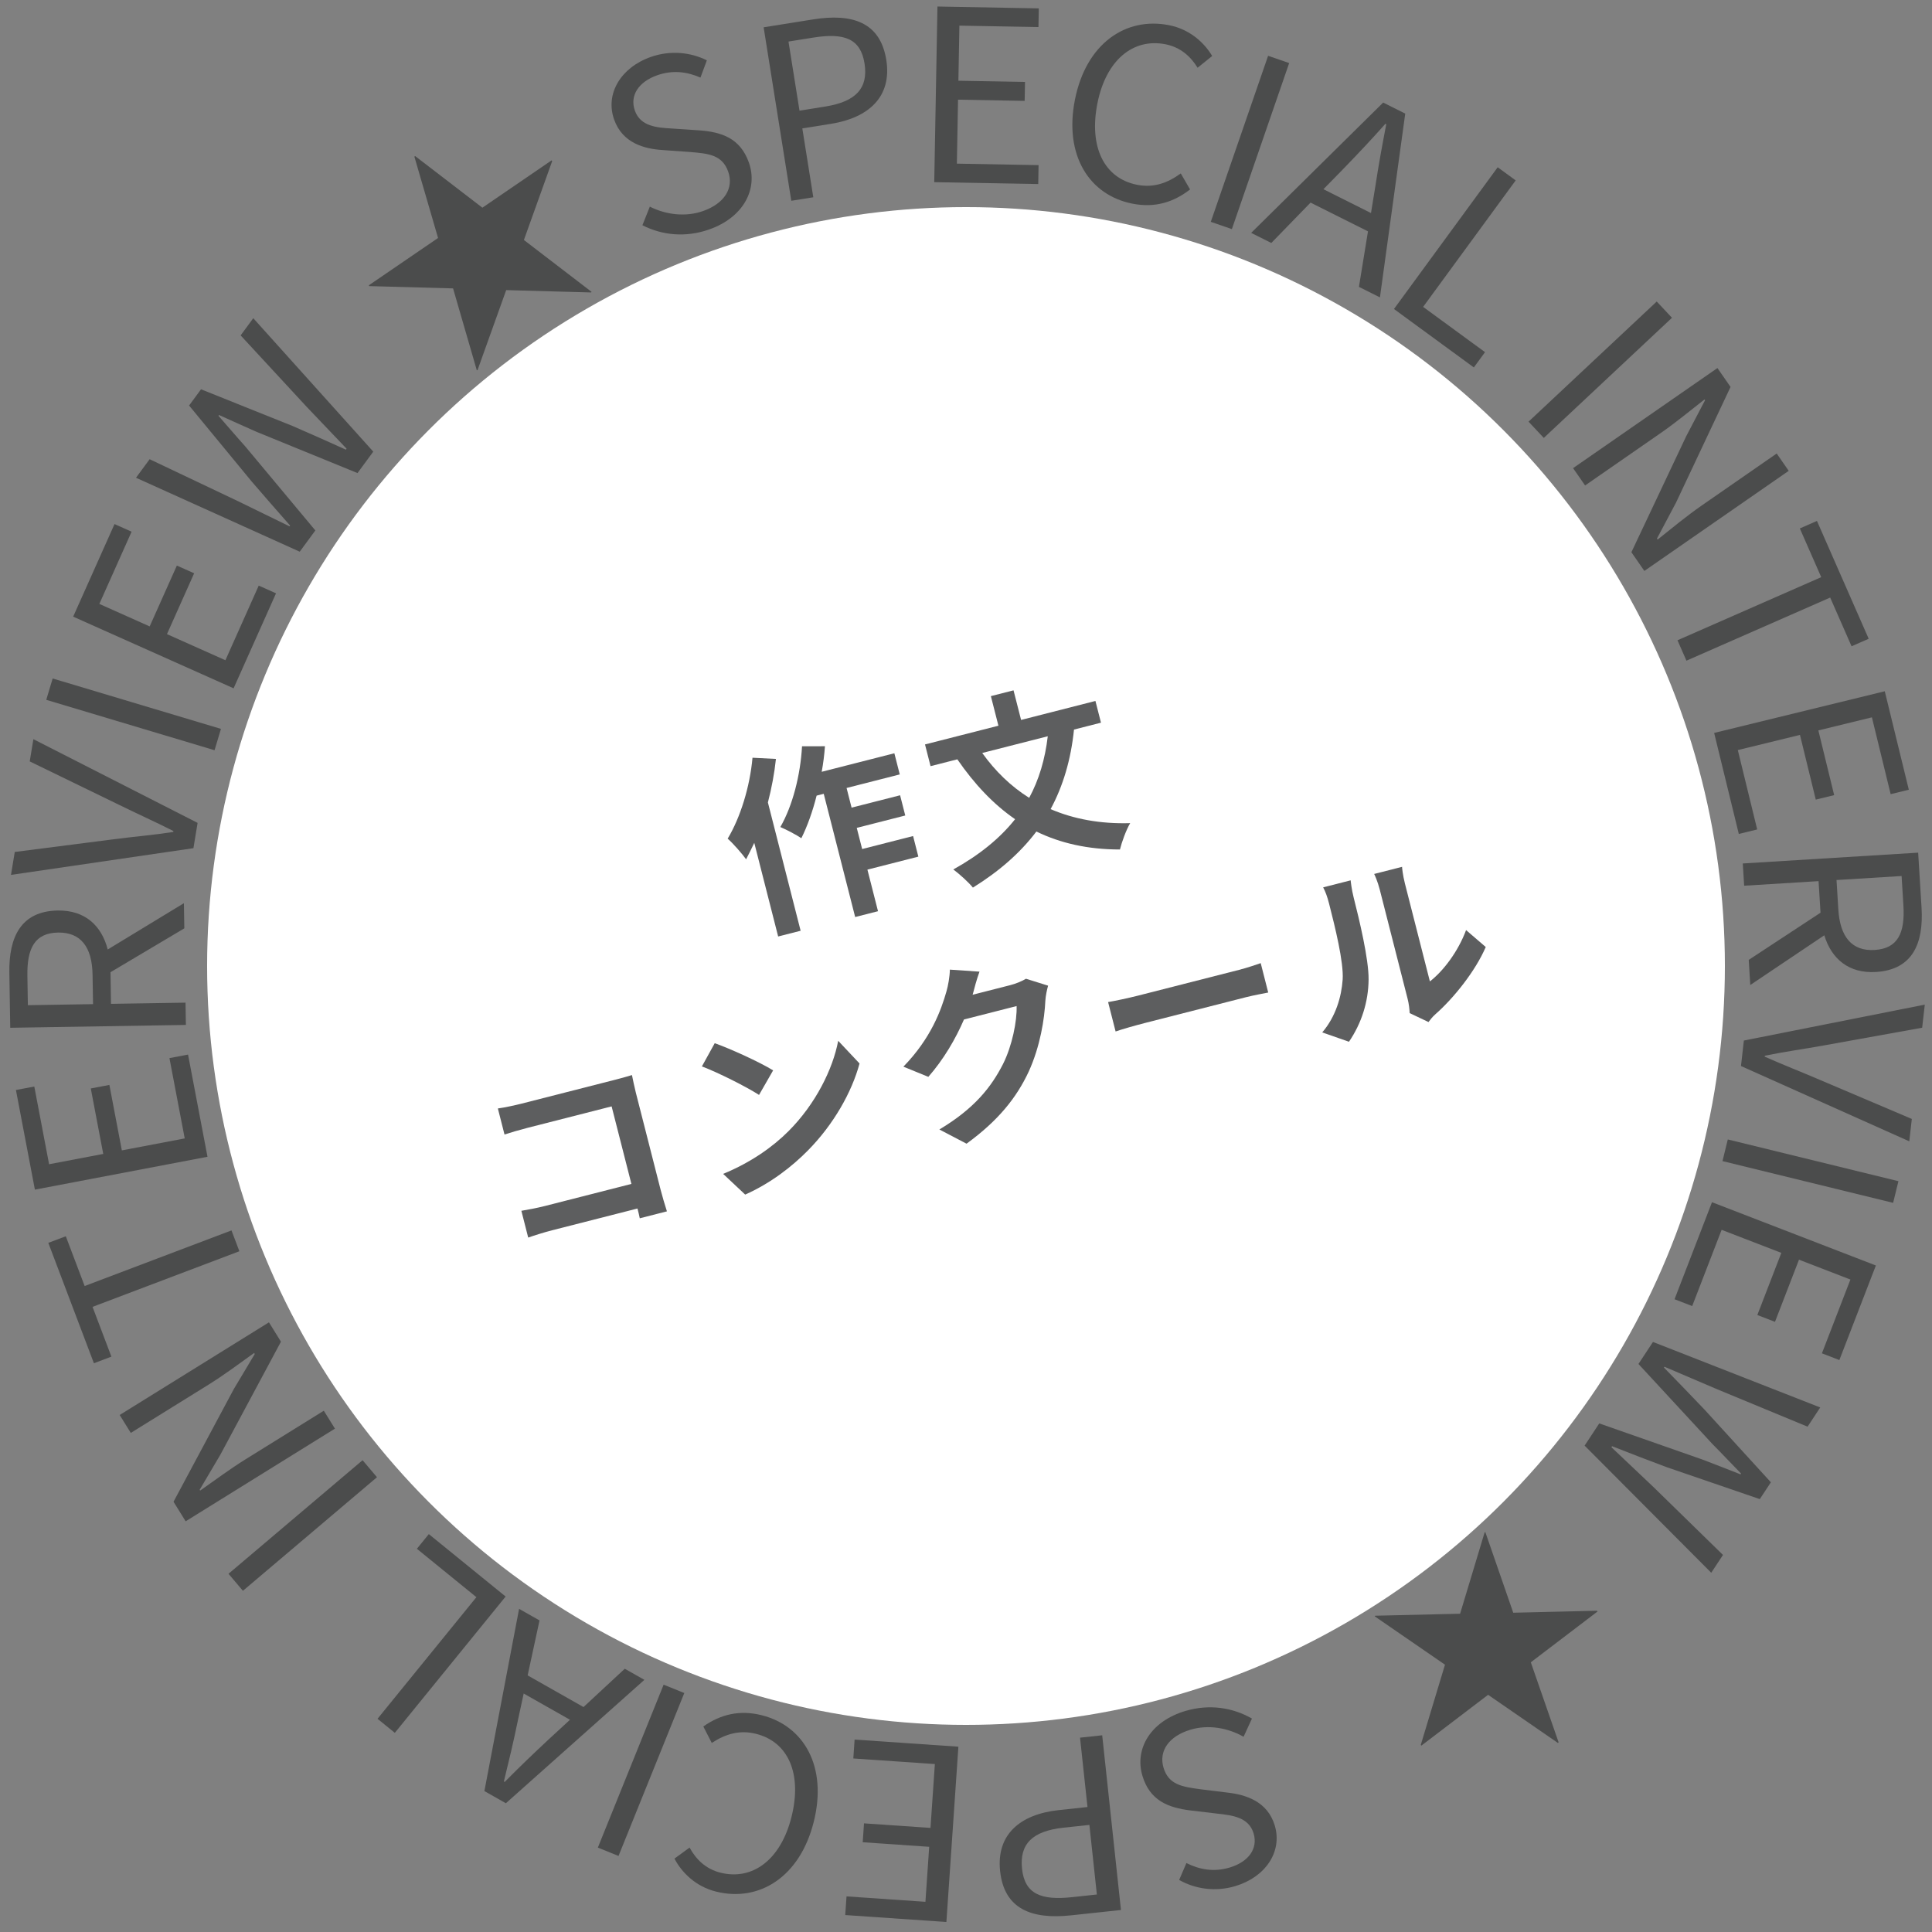 <?xml version="1.0" encoding="utf-8"?>
<!-- Generator: Adobe Illustrator 27.5.0, SVG Export Plug-In . SVG Version: 6.00 Build 0)  -->
<svg version="1.1" id="レイヤー_1" xmlns="http://www.w3.org/2000/svg" xmlns:xlink="http://www.w3.org/1999/xlink" x="0px"
	 y="0px" width="250px" height="250px" viewBox="0 0 250 250" style="enable-background:new 0 0 250 250;" xml:space="preserve">
<rect x="0" y="0" width="250" height="250" fill="#808080" stroke="none"/>
<style type="text/css">
	.st0{fill:#FFFFFF;}
	.st1{fill:#4B4C4C;}
	.st2{fill:#5D5E5F;}
</style>
<circle class="st0" cx="125" cy="125" r="98.2"/>
<g>
	<path class="st1" d="M83.127,29.148l0.96-2.408c2.116,1.063,4.651,1.355,6.874,0.574c2.808-0.987,4.011-2.988,3.271-5.094
		c-0.771-2.194-2.568-2.351-4.905-2.548l-3.574-0.255c-2.288-0.149-5.192-0.837-6.292-3.967c-1.162-3.306,0.861-6.712,4.751-8.08
		c2.545-0.895,5.178-0.604,7.254,0.44l-0.826,2.23c-1.749-0.766-3.605-1-5.595-0.301c-2.428,0.854-3.575,2.637-2.896,4.568
		c0.73,2.077,2.88,2.208,4.794,2.324l3.534,0.237c2.867,0.208,5.312,0.992,6.433,4.18c1.193,3.393-0.669,7.071-5.145,8.645
		C88.724,30.763,85.688,30.45,83.127,29.148z"/>
	<path class="st1" d="M98.814,3.533l6.4-1.021c5.053-0.806,8.69,0.342,9.472,5.242c0.757,4.747-2.26,7.489-7.16,8.27l-3.706,0.591
		l1.421,8.912l-2.848,0.454L98.814,3.533z M106.792,13.786c3.951-0.63,5.589-2.367,5.077-5.583c-0.518-3.246-2.674-3.97-6.625-3.34
		l-3.215,0.513l1.426,8.942L106.792,13.786z"/>
	<path class="st1" d="M121.306,0.845l13.115,0.239l-0.044,2.418l-10.231-0.186l-0.13,7.131l8.619,0.157l-0.044,2.45l-8.62-0.157
		l-0.151,8.279l10.572,0.192l-0.044,2.449l-13.457-0.245L121.306,0.845z"/>
	<path class="st1" d="M139.098,12.89c1.432-7.211,6.531-10.752,12.19-9.628c2.708,0.538,4.572,2.3,5.566,3.983l-1.885,1.523
		c-0.908-1.477-2.224-2.655-4.141-3.036c-4.229-0.84-7.717,2.073-8.823,7.641c-1.117,5.629,0.859,9.69,5.119,10.536
		c2.129,0.423,3.93-0.2,5.667-1.468l1.202,2.073c-2.17,1.688-4.59,2.409-7.48,1.835C140.976,25.25,137.659,20.132,139.098,12.89z"/>
	<path class="st1" d="M164.092,7.22l2.726,0.941l-7.415,21.486l-2.727-0.941L164.092,7.22z"/>
	<path class="st1" d="M177.016,29.938l-7.431-3.721l-5.079,5.224l-2.606-1.305l17.082-16.865l2.855,1.43l-3.274,23.78l-2.717-1.361
		L177.016,29.938z M177.405,27.567l0.585-3.591c0.403-2.676,0.877-5.213,1.392-7.903l-0.111-0.056
		c-1.831,2.065-3.594,3.922-5.467,5.862l-2.554,2.605L177.405,27.567z"/>
	<path class="st1" d="M193.801,21.642l2.327,1.703L184.153,39.71l8.008,5.859l-1.447,1.977l-10.335-7.562L193.801,21.642z"/>
	<path class="st1" d="M214.38,39.017l1.973,2.104l-16.587,15.546l-1.973-2.104L214.38,39.017z"/>
	<path class="st1" d="M222.236,47.625l1.696,2.446l-7.055,14.967l-2.47,4.656l0.088,0.127c1.798-1.435,3.764-3.062,5.7-4.405
		l9.709-6.732l1.555,2.242L212.78,73.878l-1.679-2.421l7.081-14.985l2.451-4.681l-0.07-0.102c-1.815,1.41-3.679,2.966-5.642,4.327
		l-9.811,6.803l-1.555-2.242L222.236,47.625z"/>
	<path class="st1" d="M235.666,74.684l-2.768-6.304l2.215-0.973l6.694,15.249l-2.215,0.973l-2.768-6.304l-18.6,8.166l-1.159-2.641
		L235.666,74.684z"/>
	<path class="st1" d="M243.889,89.449L247,102.19l-2.35,0.574l-2.427-9.94l-6.928,1.691l2.045,8.374l-2.38,0.581l-2.045-8.374
		l-8.042,1.964l2.508,10.271l-2.38,0.581L221.81,94.84L243.889,89.449z"/>
	<path class="st1" d="M226.285,124.208l9.289-6.104l-0.252-4.086l-9.629,0.593l-0.177-2.879l22.693-1.398l0.438,7.121
		c0.284,4.613-1.152,8.027-5.89,8.318c-3.529,0.218-5.761-1.696-6.694-4.746l-9.579,6.433L226.285,124.208z M237.645,113.875
		l0.234,3.808c0.219,3.56,1.764,5.423,4.705,5.242c3.003-0.185,3.936-2.2,3.716-5.761l-0.234-3.808L237.645,113.875z"/>
	<path class="st1" d="M249.067,129.997l-0.339,2.989l-12.652,2.281c-2.742,0.5-4.959,0.78-7.707,1.343l-0.015,0.123
		c2.557,1.133,4.651,1.932,7.211,3.034l11.824,5.024l-0.328,2.896l-21.778-9.742l0.373-3.299L249.067,129.997z"/>
	<path class="st1" d="M245.655,152.846l-0.686,2.801l-22.079-5.401l0.686-2.802L245.655,152.846z"/>
	<path class="st1" d="M242.737,163.753l-4.725,12.237l-2.257-0.871l3.687-9.547l-6.654-2.569l-3.105,8.043l-2.285-0.883l3.105-8.042
		l-7.725-2.982l-3.809,9.865l-2.286-0.883l4.848-12.556L242.737,163.753z"/>
	<path class="st1" d="M235.538,182.125l-1.639,2.486l-11.646-4.819c-2.285-0.986-4.587-1.946-6.871-2.934l-0.068,0.104
		c1.755,1.789,3.493,3.604,5.231,5.419l8.607,9.428l-1.435,2.175l-12.09-4.146c-2.327-0.865-4.663-1.774-7.025-2.7l-0.085,0.13
		c1.832,1.729,3.639,3.439,5.42,5.134l9.017,8.807l-1.52,2.305l-16.385-16.451l1.895-2.875l13.341,4.673
		c1.724,0.654,3.284,1.274,4.939,1.92l0.068-0.104c-1.245-1.268-2.396-2.509-3.693-3.81l-9.584-10.37l1.879-2.848L235.538,182.125z"
		/>
	<path class="st1" d="M183.924,225.883l-0.075-0.1l3.132-10.373l-9.088-6.255l0.056-0.081l10.988-0.259l3.174-10.523l0.093-0.031
		l3.61,10.425l10.833-0.258l0.075,0.099l-8.636,6.574l3.598,10.356l-0.099,0.075l-9.025-6.224L183.924,225.883z"/>
	<path class="st1" d="M162.002,222.382l-1.083,2.355c-2.059-1.171-4.575-1.592-6.836-0.925c-2.854,0.842-4.158,2.778-3.526,4.92
		c0.658,2.23,2.444,2.479,4.769,2.796l3.556,0.438c2.277,0.266,5.143,1.102,6.081,4.284c0.991,3.36-1.203,6.658-5.159,7.825
		c-2.587,0.764-5.201,0.339-7.222-0.811l0.939-2.185c1.707,0.854,3.55,1.184,5.572,0.587c2.468-0.729,3.705-2.451,3.126-4.414
		c-0.623-2.111-2.763-2.354-4.669-2.566l-3.518-0.417c-2.852-0.354-5.254-1.263-6.21-4.505c-1.018-3.449,1.03-7.027,5.58-8.37
		C156.495,220.482,159.511,220.95,162.002,222.382z"/>
	<path class="st1" d="M145.051,247.152l-6.445,0.691c-5.088,0.547-8.662-0.785-9.192-5.72c-0.513-4.779,2.641-7.364,7.575-7.894
		l3.731-0.401l-0.964-8.974l2.868-0.308L145.051,247.152z M137.606,236.503c-3.978,0.428-5.703,2.079-5.355,5.316
		c0.351,3.27,2.468,4.103,6.446,3.676l3.237-0.348l-0.967-9.005L137.606,236.503z"/>
	<path class="st1" d="M122.463,248.703l-13.09-0.896l0.166-2.414l10.211,0.7l0.488-7.117l-8.603-0.59l0.167-2.444l8.603,0.589
		l0.566-8.262l-10.552-0.724l0.167-2.444l13.43,0.921L122.463,248.703z"/>
	<path class="st1" d="M105.293,235.77c-1.797,7.128-7.07,10.405-12.664,8.994c-2.677-0.675-4.448-2.529-5.355-4.261l1.958-1.426
		c0.832,1.521,2.086,2.766,3.98,3.243c4.181,1.054,7.812-1.677,9.2-7.181c1.403-5.563-0.364-9.72-4.574-10.781
		c-2.105-0.531-3.935-0.001-5.735,1.177l-1.094-2.131c2.252-1.575,4.706-2.172,7.563-1.452
		C104.047,223.333,107.098,228.612,105.293,235.77z"/>
	<path class="st1" d="M80.036,240.159l-2.675-1.08l8.512-21.083l2.675,1.08L80.036,240.159z"/>
	<path class="st1" d="M68.277,216.794l7.23,4.097l5.34-4.957l2.536,1.438l-17.924,15.967l-2.779-1.574l4.49-23.582l2.644,1.499
		L68.277,216.794z M67.766,219.142l-0.769,3.557c-0.541,2.652-1.143,5.162-1.795,7.821l0.108,0.062
		c1.936-1.969,3.791-3.732,5.761-5.574l2.684-2.471L67.766,219.142z"/>
	<path class="st1" d="M51.09,224.229l-2.238-1.819l12.793-15.737l-7.7-6.26l1.545-1.9l9.938,8.079L51.09,224.229z"/>
	<path class="st1" d="M31.434,205.848l-1.865-2.201l17.348-14.696l1.865,2.2L31.434,205.848z"/>
	<path class="st1" d="M24.024,196.856l-1.57-2.53l7.807-14.593l2.703-4.525l-0.082-0.132c-1.868,1.342-3.915,2.868-5.917,4.111
		l-10.04,6.231l-1.439-2.318l19.316-11.99l1.554,2.503l-7.833,14.61l-2.687,4.552l0.065,0.105c1.884-1.316,3.825-2.776,5.854-4.036
		l10.146-6.298l1.439,2.319L24.024,196.856z"/>
	<path class="st1" d="M11.975,169.108l2.439,6.439l-2.262,0.857l-5.9-15.577l2.263-0.856l2.439,6.439l19-7.196l1.022,2.697
		L11.975,169.108z"/>
	<path class="st1" d="M4.515,153.938l-2.453-12.89l2.376-0.452l1.914,10.056l7.008-1.334l-1.612-8.471l2.407-0.459l1.612,8.472
		l8.136-1.548l-1.977-10.392l2.407-0.458l2.517,13.225L4.515,153.938z"/>
	<path class="st1" d="M23.851,120.128l-9.553,5.676l0.066,4.093l9.643-0.156l0.047,2.884l-22.728,0.369l-0.116-7.132
		c-0.075-4.62,1.515-7.964,6.258-8.042c3.535-0.057,5.676,1.955,6.471,5.043l9.858-5.991L23.851,120.128z M12.039,129.935
		l-0.062-3.813c-0.058-3.566-1.516-5.496-4.461-5.449c-3.007,0.049-4.03,2.02-3.972,5.585l0.062,3.813L12.039,129.935z"/>
	<path class="st1" d="M1.421,113.211l0.49-2.967l12.747-1.636c2.762-0.361,4.99-0.528,7.762-0.95l0.021-0.123
		c-2.495-1.26-4.545-2.165-7.045-3.395l-11.55-5.615l0.475-2.875l21.249,10.831l-0.541,3.273L1.421,113.211z"/>
	<path class="st1" d="M5.986,90.558l0.828-2.763l21.776,6.521l-0.827,2.763L5.986,90.558z"/>
	<path class="st1" d="M9.468,79.794l5.351-11.979l2.209,0.986l-4.174,9.346l6.514,2.91l3.517-7.873l2.237,0.999l-3.517,7.873
		l7.562,3.377l4.313-9.657l2.237,1l-5.49,12.291L9.468,79.794z"/>
	<path class="st1" d="M17.598,61.821l1.764-2.399l11.387,5.406c2.232,1.102,4.482,2.178,6.713,3.279l0.074-0.1
		c-1.662-1.876-3.306-3.777-4.95-5.679l-8.117-9.854l1.543-2.1l11.865,4.756c2.28,0.983,4.567,2.01,6.879,3.055l0.092-0.125
		c-1.743-1.82-3.46-3.621-5.152-5.404L31.138,43.4l1.635-2.225l15.528,17.266l-2.04,2.774L33.175,55.87
		c-1.688-0.741-3.215-1.439-4.835-2.168l-0.073,0.1c1.179,1.329,2.265,2.627,3.494,3.993l9.045,10.844l-2.021,2.75L17.598,61.821z"
		/>
	<path class="st1" d="M71.38,20.749l0.07,0.103l-3.658,10.202l8.758,6.712l-0.06,0.078L65.501,37.54l-3.708,10.349l-0.094,0.027
		l-3.073-10.597l-10.834-0.296l-0.07-0.102l8.962-6.126L53.62,20.267l0.103-0.07l8.697,6.678L71.38,20.749z"/>
</g>
<g>
	<g>
		<path class="st2" d="M100.406,98.205c-0.197,1.858-0.558,3.782-1.04,5.634l4.235,16.6l-2.908,0.742l-3.091-12.116
			c-0.354,0.735-0.708,1.471-1.057,2.128c-0.446-0.635-1.69-2.074-2.385-2.67c1.648-2.744,2.879-6.722,3.213-10.473L100.406,98.205z
			 M109.547,101.965l0.649,2.544l6.276-1.601l0.668,2.618l-6.276,1.601l0.699,2.738l6.591-1.681l0.68,2.665l-6.591,1.681l1.372,5.38
			l-2.956,0.754l-4.068-15.945l-0.921,0.235c-0.512,2.041-1.206,3.973-1.975,5.511c-0.597-0.416-1.995-1.143-2.719-1.448
			c1.576-2.726,2.601-6.703,2.807-10.447l2.966-0.008c-0.08,1.104-0.214,2.196-0.421,3.308l9.402-2.398l0.699,2.738L109.547,101.965
			z"/>
		<path class="st2" d="M138.975,94.406c-0.4,3.896-1.415,7.305-3.026,10.296c2.984,1.277,6.402,1.928,10.296,1.812
			c-0.523,0.882-1.099,2.475-1.324,3.41c-4.155,0.001-7.72-0.818-10.813-2.326c-2.104,2.782-4.828,5.156-8.215,7.258
			c-0.531-0.665-1.774-1.792-2.535-2.347c3.346-1.86,6.022-4.014,7.994-6.505c-2.818-1.939-5.263-4.542-7.474-7.747l-3.466,0.884
			l-0.717-2.811l9.5-2.423l-0.977-3.829l2.932-0.748l0.978,3.829l9.62-2.455l0.718,2.811L138.975,94.406z M127.101,97.435
			c1.685,2.358,3.708,4.319,6.075,5.806c1.262-2.334,2.056-4.99,2.405-7.969L127.101,97.435z"/>
		<path class="st2" d="M82.785,157.646c-0.074-0.393-0.179-0.806-0.297-1.265l-11.05,2.818c-0.945,0.241-2.308,0.666-3.089,0.942
			l-0.884-3.465c0.867-0.145,1.977-0.35,3.067-0.627l11.171-2.851l-2.56-10.032l-10.881,2.776c-1.018,0.259-2.313,0.641-2.98,0.863
			l-0.859-3.369c0.922-0.132,2.194-0.405,3.042-0.621l12.189-3.11c0.703-0.179,1.714-0.463,2.12-0.592
			c0.118,0.563,0.317,1.545,0.496,2.248l3.202,12.552c0.217,0.849,0.593,2.12,0.827,2.835L82.785,157.646z"/>
		<path class="st2" d="M100.043,138.505l-1.823,3.176c-1.606-1.036-5.31-2.904-7.394-3.688l1.66-3.005
			C94.473,135.694,98.266,137.41,100.043,138.505z M102.046,146.357c3.494-3.499,5.724-8.016,6.416-11.677l2.762,2.935
			c-1.007,3.74-3.377,7.907-6.679,11.253c-2.07,2.103-4.85,4.258-8.119,5.711l-2.852-2.68
			C97.218,150.401,100.054,148.362,102.046,146.357z"/>
		<path class="st2" d="M135.623,127.544c-0.149,0.529-0.316,1.295-0.355,1.949c-0.104,2.323-0.662,5.898-2.151,9.169
			c-1.585,3.398-3.954,6.353-8.047,9.331l-3.515-1.837c4.591-2.747,6.742-5.542,8.239-8.479c1.165-2.31,1.829-5.577,1.753-7.493
			l-6.81,1.737c-1.085,2.522-2.65,5.192-4.61,7.423l-3.227-1.319c3.579-3.675,4.89-7.339,5.57-9.733
			c0.208-0.698,0.433-1.941,0.441-2.822l3.835,0.261c-0.365,0.996-0.693,2.24-0.848,2.849l-0.042,0.14l4.872-1.242
			c0.751-0.191,1.52-0.517,2.034-0.829L135.623,127.544z"/>
		<path class="st2" d="M143.387,129.668c0.891-0.15,2.679-0.528,3.938-0.85l13.014-3.32c1.114-0.285,2.18-0.661,2.797-0.869
			l0.971,3.805c-0.587,0.123-1.848,0.341-2.865,0.601l-13.014,3.32c-1.381,0.353-2.992,0.815-3.87,1.117L143.387,129.668z"/>
		<path class="st2" d="M171.098,133.593c1.749-2.046,2.488-4.608,2.642-6.842c0.146-2.258-0.998-6.844-1.746-9.776
			c-0.247-0.97-0.486-1.605-0.78-2.15l3.562-0.909c0,0.103,0.133,1.231,0.387,2.225c0.729,2.859,1.961,7.99,1.932,10.606
			c-0.028,2.924-0.925,5.682-2.539,8.056L171.098,133.593z M182.41,131.095c-0.021-0.486-0.097-1.188-0.264-1.844l-3.604-14.128
			c-0.278-1.09-0.683-1.967-0.726-2.033l3.611-0.921c-0.007,0.079,0.089,1.06,0.367,2.152l3.233,12.674
			c1.747-1.35,3.657-3.876,4.682-6.641l2.546,2.189c-1.344,3.13-4.166,6.639-6.527,8.711c-0.441,0.396-0.628,0.677-0.881,0.999
			L182.41,131.095z"/>
	</g>
</g>
</svg>
